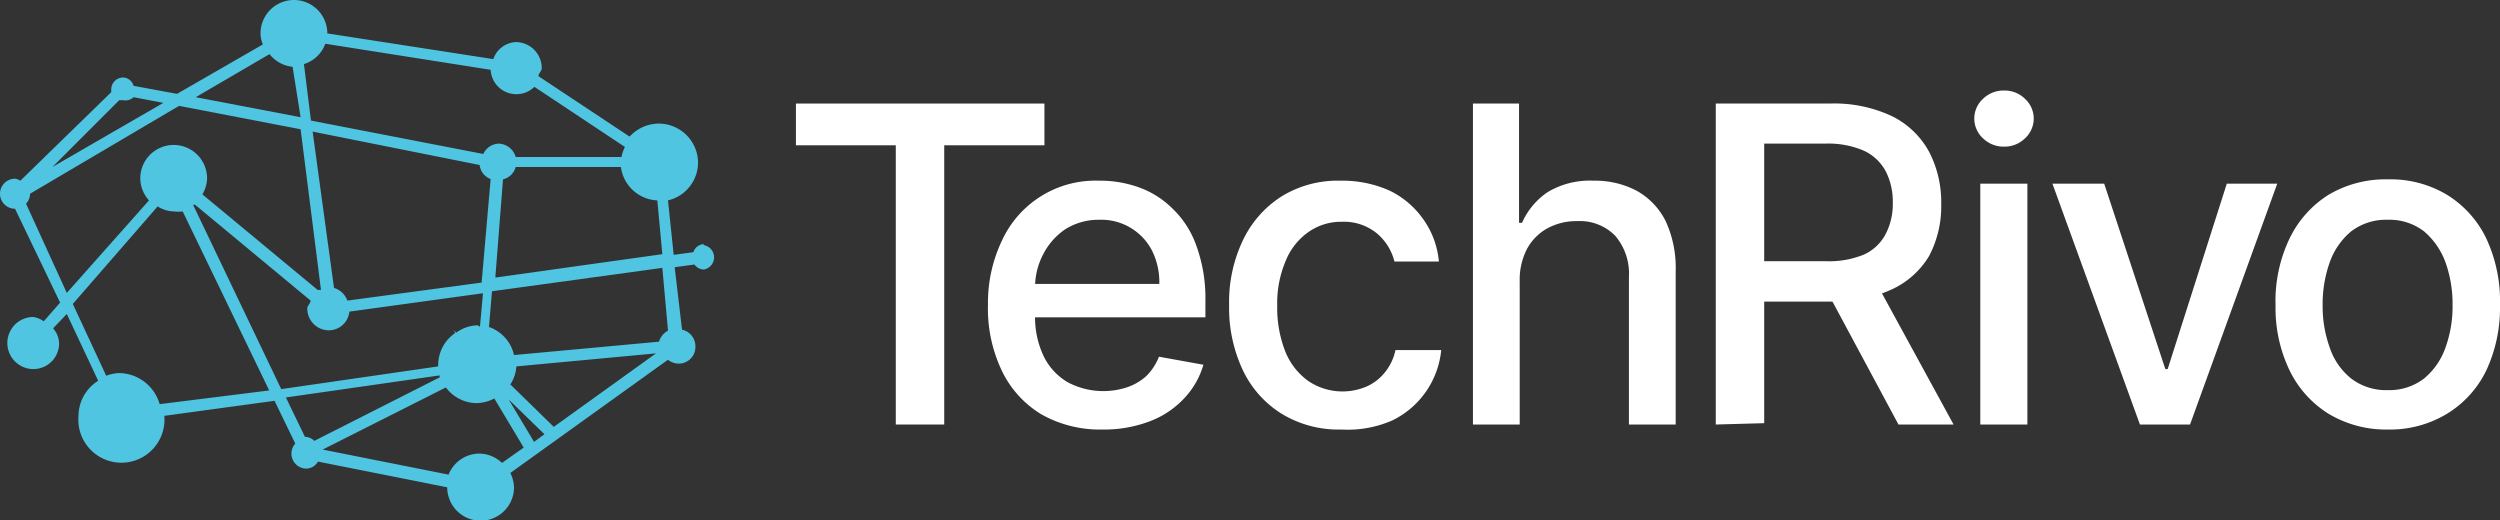 <svg xmlns="http://www.w3.org/2000/svg" viewBox="0 0 74.85 15.57"><rect x="0" y="0" width="74.85" height="15.57" fill="#333333" stroke="none"/><defs><style>.cls-1{fill:#fff;}.cls-2{fill:#4fc5e1;}</style></defs><g id="Layer_2" data-name="Layer 2"><g id="Layer_1-2" data-name="Layer 1"><path class="cls-1" d="M23.83,4.35V3.1h7.44V4.35h-3v8.36H26.82V4.35Z"/><path class="cls-1" d="M33,12.86a3.55,3.55,0,0,1-1.83-.46A3.07,3.07,0,0,1,30,11.11a4.32,4.32,0,0,1-.42-2A4.31,4.31,0,0,1,30,7.2a3.08,3.08,0,0,1,2.91-1.79,3.42,3.42,0,0,1,1.19.2,2.72,2.72,0,0,1,1,.63,2.85,2.85,0,0,1,.72,1.12A4.6,4.6,0,0,1,36.09,9v.5H30.35v-1h4.36a2.12,2.12,0,0,0-.22-1,1.71,1.71,0,0,0-1.59-.92,1.87,1.87,0,0,0-1,.28,2,2,0,0,0-.67.76,2.11,2.11,0,0,0-.24,1v.82a2.72,2.72,0,0,0,.26,1.23,1.83,1.83,0,0,0,.71.77,2.27,2.27,0,0,0,1.8.15,1.63,1.63,0,0,0,.57-.34,1.7,1.7,0,0,0,.37-.57l1.33.24a2.45,2.45,0,0,1-.57,1,2.73,2.73,0,0,1-1,.68A3.85,3.85,0,0,1,33,12.86Z"/><path class="cls-1" d="M40.16,12.86a3.27,3.27,0,0,1-1.8-.48,3.1,3.1,0,0,1-1.16-1.32,4.37,4.37,0,0,1-.4-1.92,4.29,4.29,0,0,1,.41-1.94,3.17,3.17,0,0,1,1.16-1.32,3.21,3.21,0,0,1,1.77-.47,3.45,3.45,0,0,1,1.47.3,2.63,2.63,0,0,1,1,.85,2.57,2.57,0,0,1,.47,1.27H41.75A1.62,1.62,0,0,0,41.24,7a1.56,1.56,0,0,0-1.07-.36,1.7,1.7,0,0,0-1,.31,1.94,1.94,0,0,0-.68.87,3.22,3.22,0,0,0-.25,1.33,3.57,3.57,0,0,0,.24,1.37,2,2,0,0,0,.68.88,1.83,1.83,0,0,0,1.76.17,1.45,1.45,0,0,0,.55-.43,1.55,1.55,0,0,0,.31-.66h1.37a2.62,2.62,0,0,1-1.47,2.11A3.34,3.34,0,0,1,40.16,12.86Z"/><path class="cls-1" d="M45.5,8.43v4.28H44.1V3.1h1.38V6.67h.09a2.16,2.16,0,0,1,.77-.92,2.46,2.46,0,0,1,1.37-.34,2.67,2.67,0,0,1,1.29.3,2.13,2.13,0,0,1,.87.91,3.34,3.34,0,0,1,.3,1.5v4.59h-1.4V8.29a1.74,1.74,0,0,0-.41-1.23,1.48,1.48,0,0,0-1.13-.44,1.83,1.83,0,0,0-.89.21,1.54,1.54,0,0,0-.62.62A2,2,0,0,0,45.5,8.43Z"/><path class="cls-1" d="M51.37,12.71V3.1H54.8a4.06,4.06,0,0,1,1.85.38,2.55,2.55,0,0,1,1.11,1.07,3.27,3.27,0,0,1,.36,1.56,3.2,3.2,0,0,1-.36,1.55,2.54,2.54,0,0,1-1.11,1,4.08,4.08,0,0,1-1.86.37H52.2V7.82h2.46a2.73,2.73,0,0,0,1.15-.2A1.37,1.37,0,0,0,56.46,7a1.94,1.94,0,0,0,.21-.93,2,2,0,0,0-.21-.94,1.42,1.42,0,0,0-.66-.62,2.7,2.7,0,0,0-1.16-.21H52.82v8.37Zm4.75-4.34,2.37,4.34H56.84L54.51,8.37Z"/><path class="cls-1" d="M60,4.39a.88.88,0,0,1-.63-.25.8.8,0,0,1,0-1.18A.88.88,0,0,1,60,2.71a.87.87,0,0,1,.63.25.8.8,0,0,1,0,1.18A.87.87,0,0,1,60,4.39Zm-.71,8.32V5.5h1.41v7.21Z"/><path class="cls-1" d="M68.18,5.5l-2.61,7.21h-1.5L61.45,5.5H63l1.83,5.55h.07L66.67,5.5Z"/><path class="cls-1" d="M71.49,12.86a3.34,3.34,0,0,1-1.77-.47,3.14,3.14,0,0,1-1.17-1.3,4.31,4.31,0,0,1-.42-1.95,4.32,4.32,0,0,1,.42-2,3.17,3.17,0,0,1,1.17-1.31,3.34,3.34,0,0,1,1.77-.46,3.29,3.29,0,0,1,1.77.46,3.13,3.13,0,0,1,1.18,1.31,4.46,4.46,0,0,1,.41,2,4.44,4.44,0,0,1-.41,1.95,3.1,3.1,0,0,1-1.18,1.3A3.29,3.29,0,0,1,71.49,12.86Zm0-1.18a1.7,1.7,0,0,0,1.09-.35,2.1,2.1,0,0,0,.64-.93,3.64,3.64,0,0,0,.21-1.27,3.72,3.72,0,0,0-.21-1.27,2.22,2.22,0,0,0-.64-.93,1.7,1.7,0,0,0-1.09-.35,1.72,1.72,0,0,0-1.1.35,2.13,2.13,0,0,0-.64.93,3.72,3.72,0,0,0-.21,1.27,3.64,3.64,0,0,0,.21,1.27,2,2,0,0,0,.64.93A1.72,1.72,0,0,0,71.5,11.68Z"/><path class="cls-2" d="M21.07,7.31a.34.34,0,0,0-.31.24l-.59.08L20,6a1.17,1.17,0,0,0,.9-1.12,1.18,1.18,0,0,0-1.18-1.18,1.2,1.2,0,0,0-.87.39L16.12,2.28c0-.08.1-.15.1-.24a.78.78,0,0,0-.78-.78.75.75,0,0,0-.67.51L9.8,1a1,1,0,0,0-2,0,.88.88,0,0,0,.07.33L5.3,2.81,4,2.57a.34.34,0,0,0-.31-.25.36.36,0,0,0-.36.36s0,0,0,.08L.61,5.41a.44.44,0,0,0-.16-.06.45.45,0,0,0,0,.9h0L1.8,9.06l-.49.56A.75.75,0,0,0,1,9.49a.78.78,0,0,0,0,1.56.77.77,0,0,0,.77-.78.72.72,0,0,0-.18-.44L2,9.4l.94,2a1.25,1.25,0,0,0-.59,1.05,1.29,1.29,0,1,0,2.57,0h0L8.22,12l.62,1.28a.45.45,0,0,0,.33.75.41.41,0,0,0,.35-.21l3.87.77v0a1,1,0,0,0,2,0,1.05,1.05,0,0,0-.11-.43L20,10.77a.5.5,0,0,0,.82-.42.51.51,0,0,0-.4-.48L20.2,8l.59-.08a.37.37,0,0,0,.28.15.37.37,0,0,0,0-.73Zm-1.43,3.27-3.06,2.2-1.3-1.27a1.12,1.12,0,0,0,.18-.54ZM16.3,13l-.31.23-.76-1.27Zm-2-3.26a1.12,1.12,0,0,0-.64.22l-.08-.08.05.09a1.16,1.16,0,0,0-.51,1h0l-4.7.68L5.78,6.13l.06,0L9.3,9c0,.08-.1.15-.1.24a.65.65,0,0,0,.65.65.62.62,0,0,0,.61-.56l4-.55-.09,1ZM10.4,9A.61.61,0,0,0,10,8.62L9.36,3.94l5,1a.51.51,0,0,0,.33.42l-.27,3.1Zm4.66-3.63A.52.52,0,0,0,15.44,5l3.15,0a1.15,1.15,0,0,0,1.09,1l.15,1.61-5,.7Zm3.55-.67-3.17,0a.55.55,0,0,0-.51-.4.53.53,0,0,0-.46.31l-5.16-1L9.1,1.92a1,1,0,0,0,.64-.61l4.95.78a.77.77,0,0,0,.75.73A.77.77,0,0,0,16,2.6l2.71,1.8A1.28,1.28,0,0,0,18.61,4.68ZM8.07,1.62A1,1,0,0,0,8.76,2L9,3.51l-3.14-.6ZM3.69,3A.35.35,0,0,0,4,2.91l.89.17L1.57,5l2-2S3.65,3,3.69,3ZM.78,6.1A.45.45,0,0,0,.9,5.8s0,0,0,0L5.36,3.17,9,3.87l.61,4.81-.1,0L6.06,5.82a1,1,0,0,0,.14-.48,1,1,0,1,0-2,0A1,1,0,0,0,4.46,6L2,8.77Zm4,6a1.28,1.28,0,0,0-1.22-.93,1.23,1.23,0,0,0-.38.08l-1-2.15L4.72,6.18a.94.94,0,0,0,.49.15,1,1,0,0,0,.26,0l2.59,5.36Zm8.38-.86a.13.13,0,0,1,0,.06l-3.75,1.9a.4.4,0,0,0-.28-.12h0l-.57-1.18Zm-3.5,2.22,3.69-1.86a1.16,1.16,0,0,0,.92.47,1.19,1.19,0,0,0,.53-.14l.88,1.47-.65.46a1,1,0,0,0-.68-.28,1,1,0,0,0-.92.63ZM20,9.9a.56.56,0,0,0-.27.33l-4.34.4a1.16,1.16,0,0,0-.75-.84l.09-1.07,5.1-.7Z"/></g></g></svg>